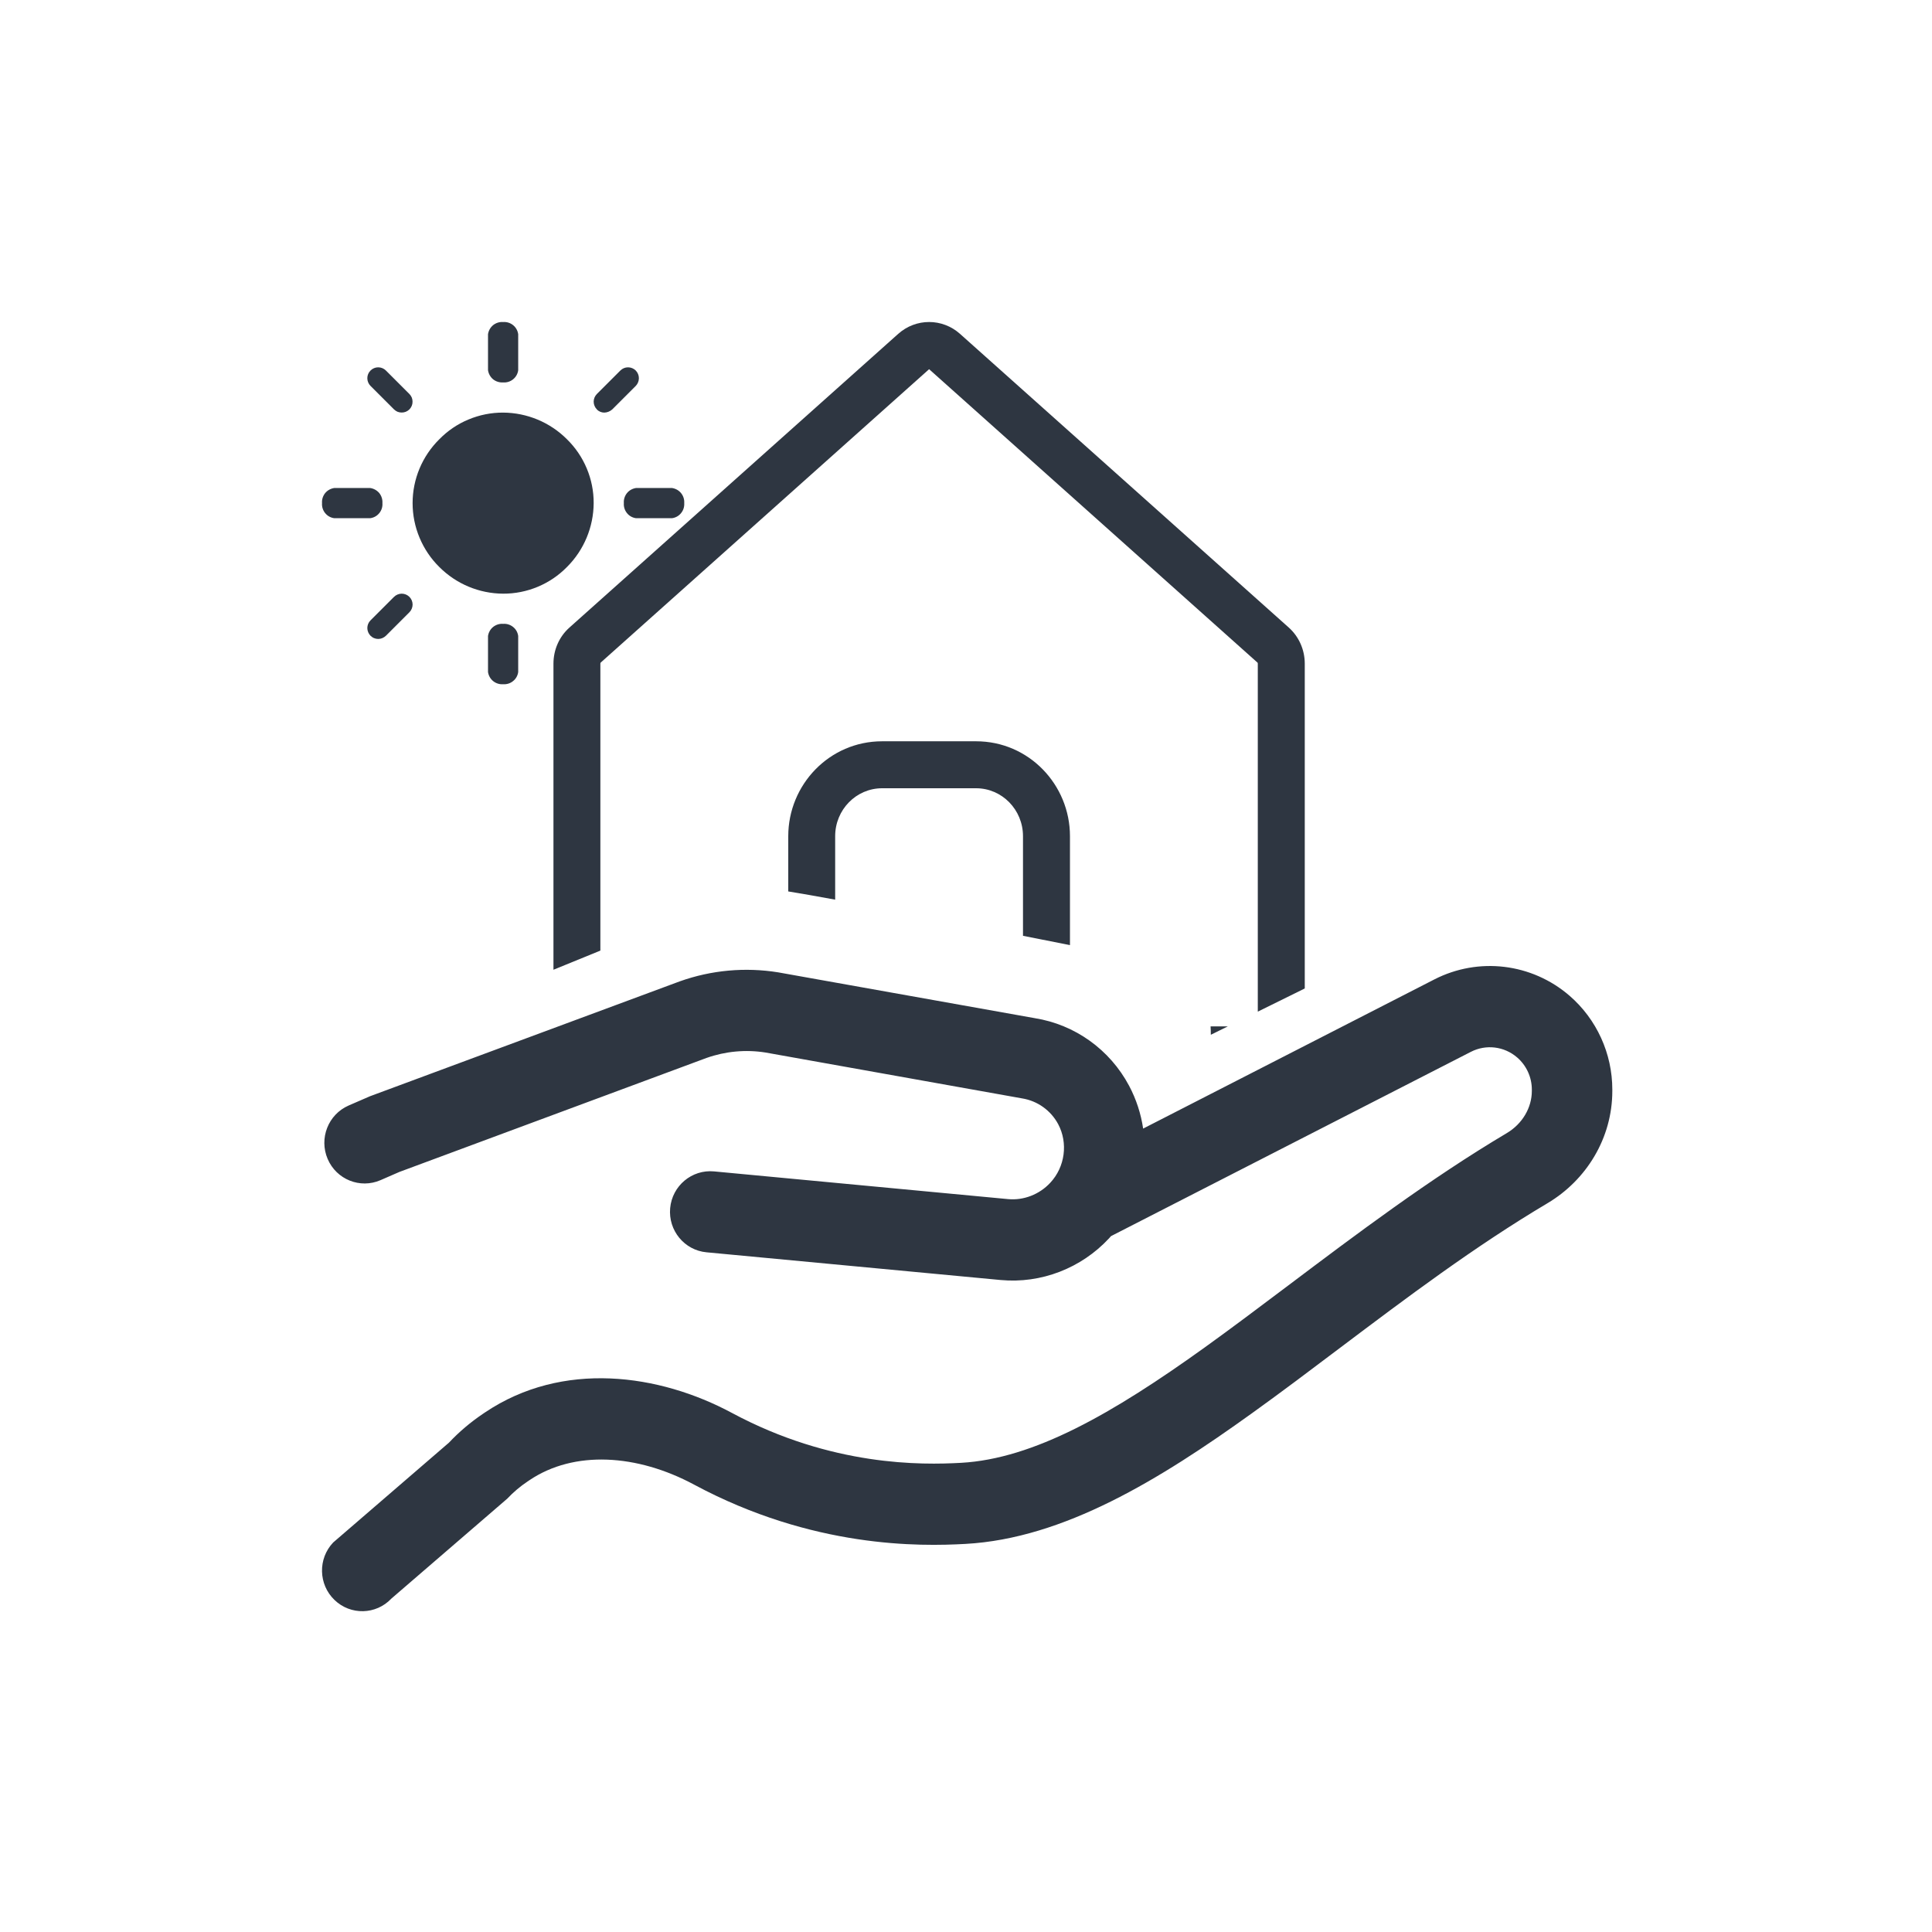 <svg width="32" height="32" viewBox="0 0 32 32" fill="none" xmlns="http://www.w3.org/2000/svg">
<path d="M9.95 10.974L15.389 6.115L20.827 10.974C20.828 10.974 20.829 10.976 20.831 10.979C20.832 10.982 20.833 10.986 20.833 10.991V16.756L21.611 16.372V10.991C21.611 10.762 21.514 10.544 21.346 10.394L15.901 5.53C15.608 5.268 15.17 5.268 14.877 5.53L9.432 10.394C9.263 10.544 9.167 10.762 9.167 10.991V16.062C9.414 15.96 9.677 15.853 9.944 15.745V10.991C9.944 10.986 9.945 10.982 9.947 10.979C9.948 10.976 9.95 10.974 9.95 10.974Z" fill="#2E3641"/>
<path d="M13.056 14.765C13.25 14.796 13.517 14.843 13.833 14.901V13.85C13.833 13.411 14.181 13.056 14.611 13.056H16.167C16.596 13.056 16.944 13.411 16.944 13.85V15.5C17.208 15.552 17.469 15.604 17.722 15.654V13.85C17.722 12.997 17.041 12.278 16.167 12.278H14.611C13.737 12.278 13.056 12.997 13.056 13.85V14.765Z" fill="#2E3641"/>
<path d="M20.051 17C20.054 17.044 20.055 17.091 20.055 17.139L20.337 17H20.051Z" fill="#2E3641"/>
<path d="M23.758 16.222C24.49 15.847 25.374 15.954 25.997 16.493C26.446 16.882 26.705 17.45 26.705 18.047V18.07C26.705 18.854 26.273 19.547 25.633 19.928C24.421 20.648 23.301 21.492 22.2 22.321C21.711 22.69 21.225 23.057 20.736 23.408C19.207 24.507 17.621 25.482 15.992 25.572C15.238 25.614 13.464 25.646 11.496 24.59C10.552 24.083 9.51 24.019 8.772 24.515L8.738 24.538C8.615 24.62 8.502 24.716 8.4 24.824L6.482 26.478C6.228 26.747 5.806 26.757 5.54 26.5C5.273 26.243 5.264 25.817 5.518 25.549L7.436 23.895C7.605 23.715 7.794 23.556 7.998 23.418L8.032 23.395C9.319 22.529 10.918 22.756 12.122 23.402C13.778 24.291 15.268 24.265 15.918 24.229C17.12 24.162 18.42 23.42 19.962 22.312C20.401 21.996 20.86 21.651 21.334 21.294C22.461 20.445 23.68 19.527 24.957 18.768C25.219 18.612 25.372 18.343 25.372 18.07V18.047C25.372 17.843 25.283 17.648 25.129 17.515C24.915 17.33 24.613 17.293 24.362 17.422L18.402 20.474C18.391 20.486 18.38 20.498 18.369 20.511C17.911 21.004 17.246 21.264 16.573 21.201L11.702 20.742C11.336 20.708 11.066 20.38 11.1 20.01C11.134 19.64 11.459 19.368 11.826 19.402L16.697 19.861C16.954 19.885 17.215 19.785 17.396 19.59C17.642 19.326 17.692 18.931 17.527 18.62C17.405 18.392 17.184 18.234 16.93 18.193L12.679 17.433C12.351 17.381 12.016 17.412 11.702 17.523L6.615 19.411L6.303 19.547C5.965 19.694 5.573 19.537 5.427 19.196C5.281 18.855 5.436 18.459 5.774 18.311L6.129 18.157L11.26 16.254C11.782 16.068 12.341 16.017 12.888 16.105L17.139 16.864C17.804 16.97 18.382 17.384 18.701 17.983C18.821 18.209 18.898 18.449 18.934 18.693L23.758 16.222Z" fill="#2E3641"/>
<path d="M8.083 6.132V5.536C8.092 5.476 8.122 5.423 8.168 5.385C8.215 5.348 8.274 5.329 8.333 5.334C8.393 5.329 8.452 5.348 8.498 5.385C8.545 5.423 8.575 5.476 8.583 5.536V6.132C8.575 6.192 8.545 6.245 8.498 6.283C8.452 6.32 8.393 6.339 8.333 6.334C8.274 6.338 8.215 6.32 8.168 6.283C8.122 6.245 8.092 6.191 8.083 6.132Z" fill="#2E3641"/>
<path d="M9.886 6.781C9.869 6.764 9.856 6.744 9.847 6.722C9.838 6.701 9.833 6.677 9.833 6.653C9.833 6.63 9.838 6.606 9.847 6.584C9.856 6.563 9.869 6.543 9.886 6.526L10.275 6.137C10.309 6.103 10.354 6.084 10.402 6.084C10.45 6.084 10.496 6.103 10.53 6.137C10.563 6.171 10.582 6.216 10.582 6.264C10.582 6.312 10.563 6.358 10.53 6.392L10.141 6.781C10.104 6.814 10.057 6.833 10.008 6.834C9.985 6.834 9.962 6.829 9.941 6.82C9.92 6.811 9.901 6.798 9.886 6.781Z" fill="#2E3641"/>
<path d="M6.949 8.906C7.025 9.088 7.136 9.253 7.276 9.391L7.276 9.391C7.556 9.672 7.936 9.831 8.333 9.833C8.53 9.834 8.725 9.795 8.907 9.719C9.089 9.643 9.253 9.532 9.391 9.391C9.672 9.111 9.831 8.73 9.833 8.333C9.834 8.136 9.795 7.941 9.719 7.76C9.643 7.578 9.532 7.414 9.391 7.276C9.111 6.995 8.73 6.836 8.333 6.834C8.137 6.833 7.942 6.872 7.76 6.948C7.578 7.023 7.414 7.135 7.276 7.276C7.136 7.414 7.025 7.579 6.949 7.76C6.873 7.942 6.834 8.136 6.834 8.333C6.834 8.53 6.873 8.725 6.949 8.906Z" fill="#2E3641"/>
<path d="M6.137 10.53C6.12 10.513 6.107 10.493 6.098 10.471C6.089 10.449 6.084 10.426 6.084 10.402C6.084 10.379 6.089 10.355 6.098 10.333C6.107 10.311 6.12 10.292 6.137 10.275L6.526 9.886C6.543 9.869 6.563 9.856 6.585 9.847C6.607 9.838 6.63 9.833 6.654 9.833C6.677 9.833 6.701 9.838 6.723 9.847C6.744 9.856 6.764 9.869 6.781 9.886C6.798 9.903 6.811 9.923 6.82 9.944C6.829 9.966 6.834 9.99 6.834 10.013C6.834 10.037 6.829 10.06 6.82 10.082C6.811 10.104 6.798 10.124 6.781 10.141L6.392 10.53C6.375 10.546 6.355 10.56 6.333 10.569C6.311 10.578 6.288 10.583 6.264 10.583C6.241 10.583 6.217 10.578 6.195 10.569C6.173 10.56 6.154 10.546 6.137 10.53H6.137Z" fill="#2E3641"/>
<path d="M8.083 11.131V10.534C8.092 10.475 8.122 10.421 8.168 10.384C8.215 10.347 8.274 10.328 8.333 10.333C8.393 10.328 8.452 10.347 8.498 10.384C8.545 10.421 8.575 10.475 8.583 10.534V11.131C8.575 11.19 8.545 11.244 8.498 11.281C8.452 11.319 8.393 11.337 8.333 11.333C8.274 11.337 8.215 11.319 8.168 11.281C8.122 11.244 8.092 11.19 8.083 11.131Z" fill="#2E3641"/>
<path d="M10.534 8.583C10.475 8.575 10.421 8.545 10.384 8.498C10.347 8.452 10.328 8.393 10.333 8.333C10.328 8.274 10.347 8.215 10.384 8.168C10.421 8.122 10.475 8.092 10.534 8.083H11.131C11.19 8.092 11.244 8.122 11.281 8.168C11.319 8.215 11.337 8.274 11.333 8.333C11.337 8.393 11.319 8.452 11.281 8.498C11.244 8.545 11.19 8.575 11.131 8.583H10.534Z" fill="#2E3641"/>
<path d="M5.385 8.498C5.423 8.545 5.476 8.575 5.536 8.583H6.132C6.192 8.575 6.245 8.545 6.283 8.498C6.32 8.452 6.339 8.393 6.334 8.333C6.338 8.274 6.32 8.215 6.283 8.168C6.245 8.122 6.191 8.092 6.132 8.083H5.536C5.476 8.092 5.423 8.122 5.385 8.168C5.348 8.215 5.329 8.274 5.334 8.333C5.329 8.393 5.348 8.452 5.385 8.498Z" fill="#2E3641"/>
<path d="M6.137 6.392L6.526 6.781C6.543 6.797 6.563 6.811 6.584 6.82C6.606 6.829 6.63 6.833 6.653 6.833C6.677 6.833 6.7 6.829 6.722 6.82C6.744 6.811 6.764 6.797 6.781 6.781C6.797 6.764 6.811 6.744 6.82 6.722C6.829 6.7 6.833 6.677 6.833 6.653C6.833 6.63 6.829 6.606 6.82 6.584C6.811 6.563 6.797 6.543 6.781 6.526L6.392 6.137C6.358 6.103 6.312 6.084 6.264 6.084C6.216 6.084 6.171 6.103 6.137 6.137C6.103 6.171 6.084 6.216 6.084 6.264C6.084 6.312 6.103 6.358 6.137 6.392Z" fill="#2E3641"/>
</svg>

